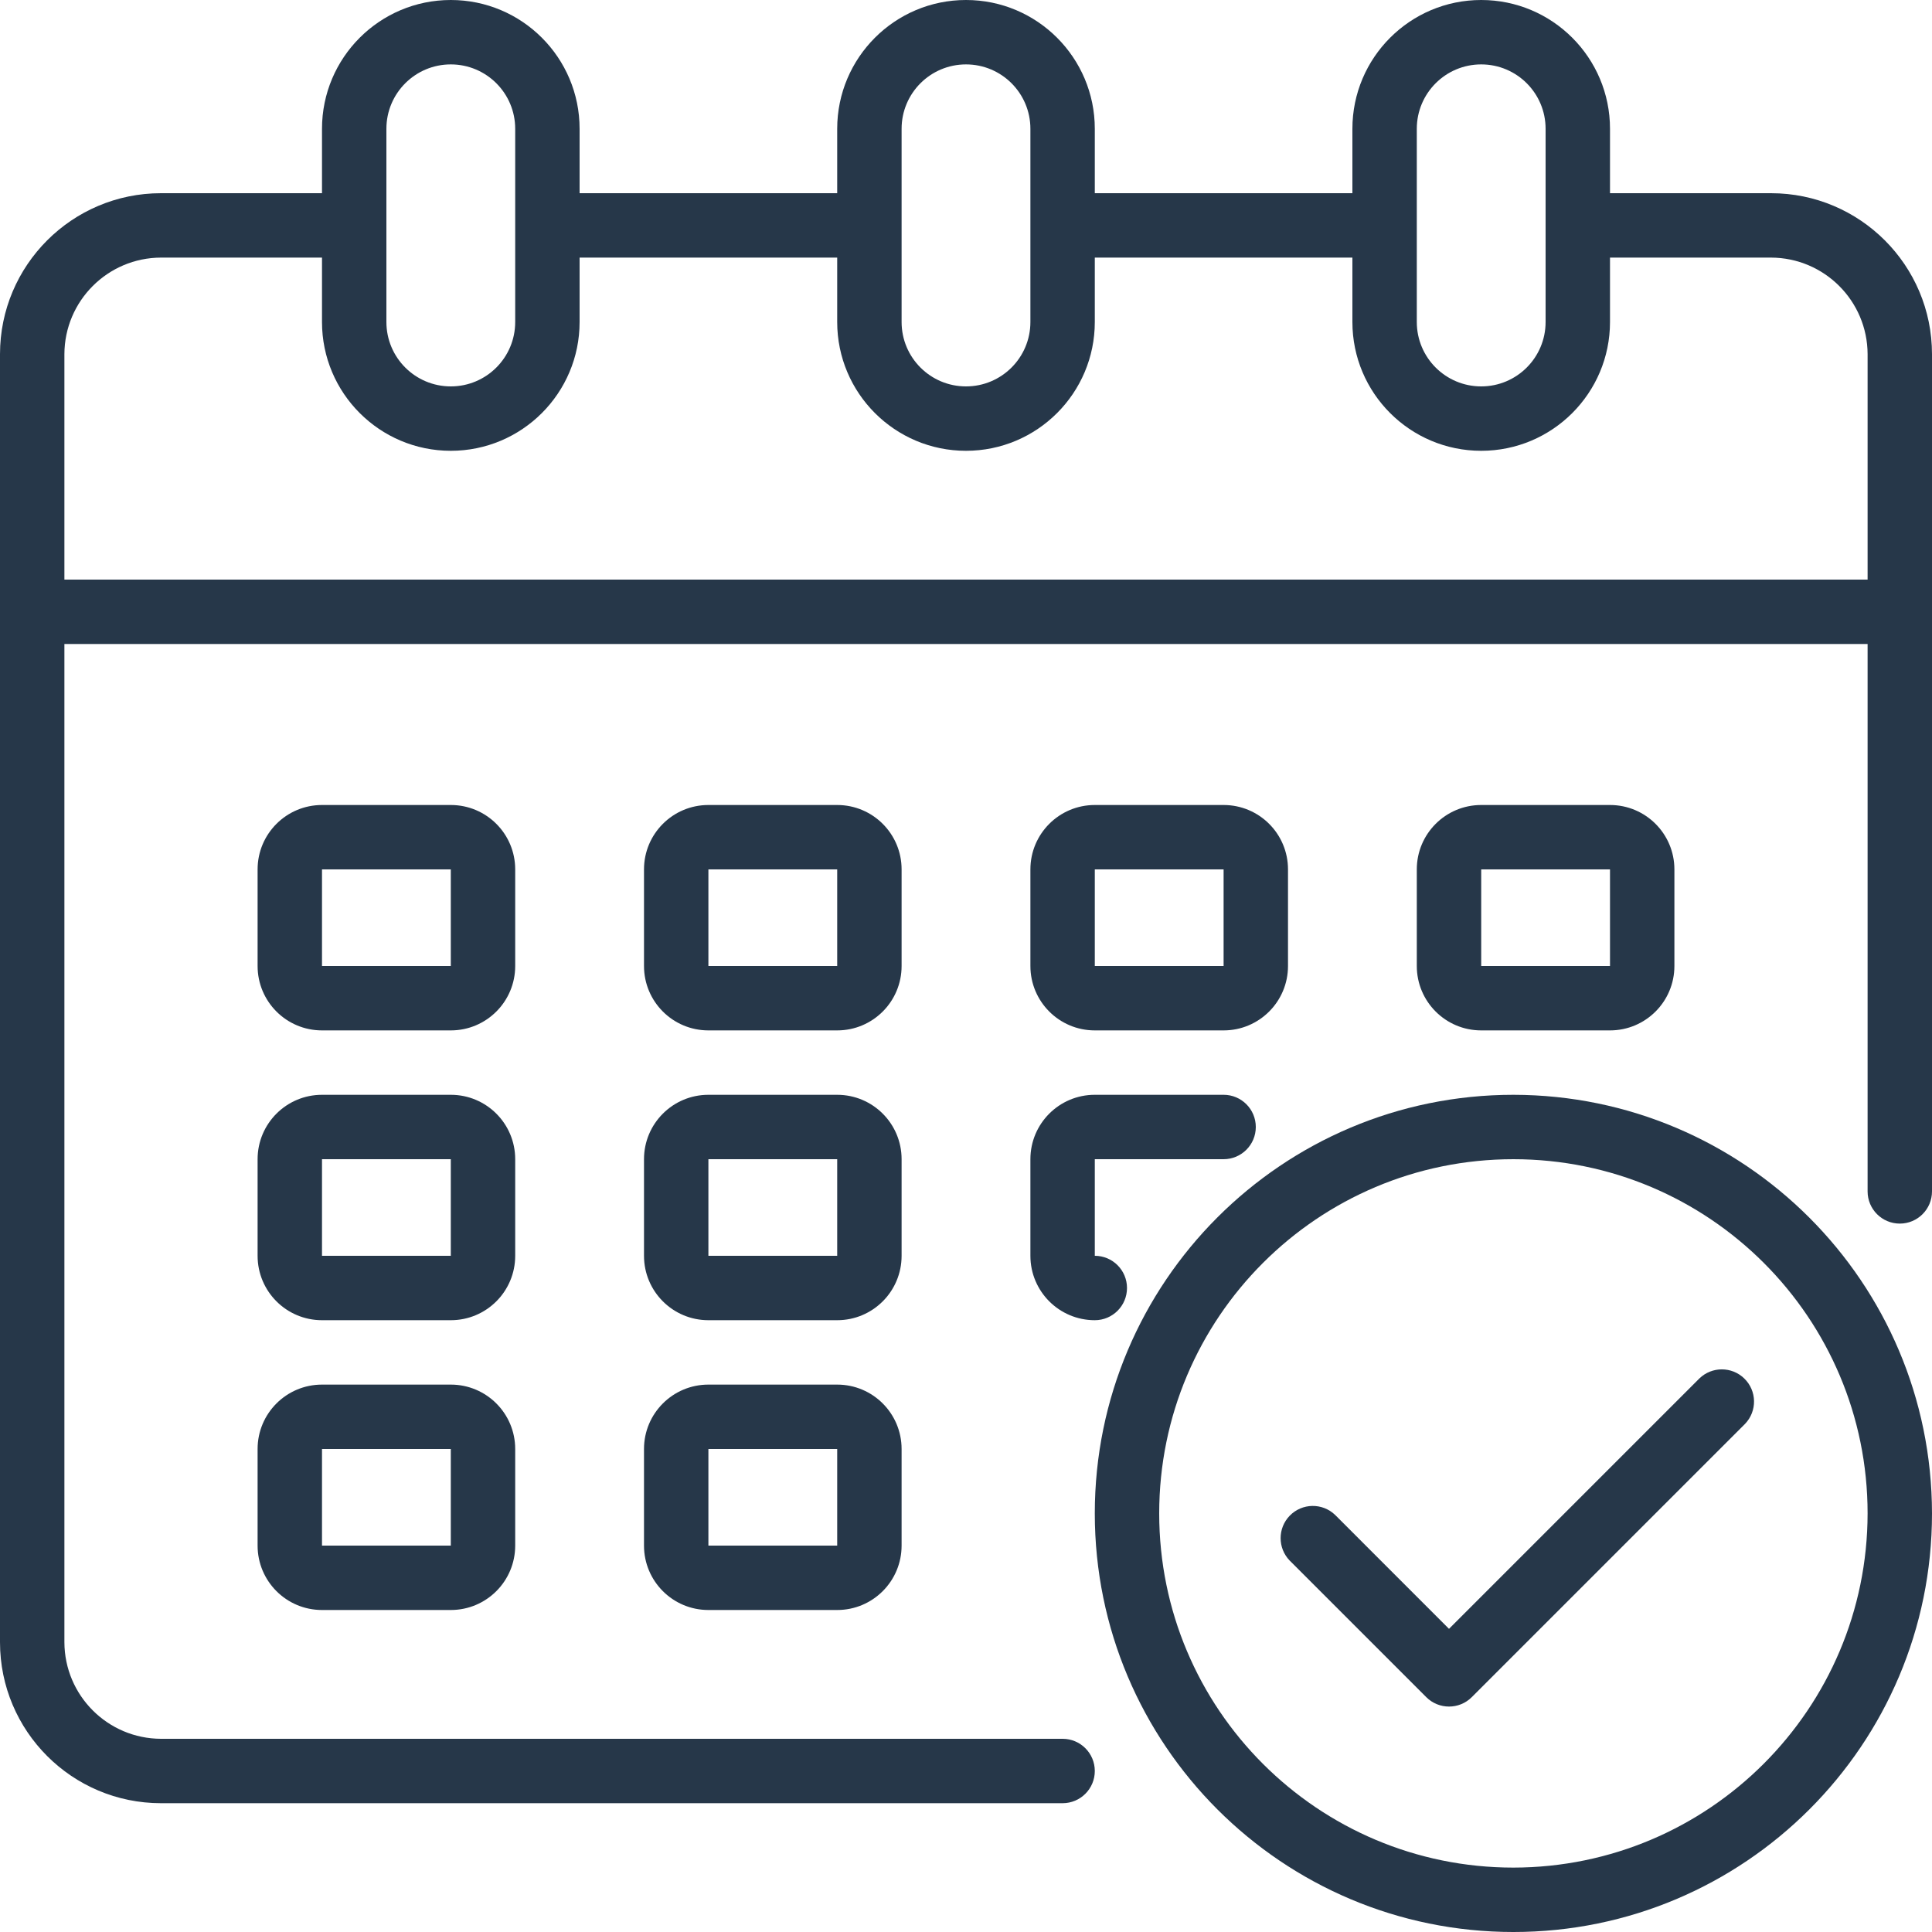 <?xml version="1.0" encoding="UTF-8"?>
<svg id="_レイヤー_2" data-name="レイヤー 2" xmlns="http://www.w3.org/2000/svg" viewBox="0 0 480 480">
  <defs>
    <style>
      .cls-1 {
        fill: #263749;
      }
    </style>
  </defs>
  <g id="_レイヤー_1-2" data-name="レイヤー 1">
    <g id="Calendar">
      <path class="cls-1" d="M440,48h-40v-16c0-17.67-14.33-32-32-32s-32,14.33-32,32v16h-64v-16c0-17.67-14.33-32-32-32s-32,14.33-32,32v16h-64v-16c0-17.67-14.33-32-32-32s-32,14.33-32,32v16h-40C17.91,48,0,65.91,0,88v320c0,22.09,17.91,40,40,40h224c4.42,0,8-3.58,8-8s-3.58-8-8-8H40c-13.24-.04-23.96-10.76-24-24v-248h448v136c0,4.42,3.58,8,8,8s8-3.58,8-8V88c0-22.09-17.91-40-40-40ZM352,32c0-8.84,7.16-16,16-16s16,7.16,16,16v48c0,8.84-7.16,16-16,16s-16-7.16-16-16v-48ZM224,32c0-8.84,7.16-16,16-16s16,7.16,16,16v48c0,8.84-7.16,16-16,16s-16-7.16-16-16v-48ZM96,32c0-8.84,7.16-16,16-16s16,7.16,16,16v48c0,8.84-7.16,16-16,16s-16-7.16-16-16v-48ZM464,144H16v-56c.04-13.24,10.76-23.96,24-24h40v16c0,17.67,14.33,32,32,32s32-14.33,32-32v-16h64v16c0,17.67,14.33,32,32,32s32-14.33,32-32v-16h64v16c0,17.67,14.33,32,32,32s32-14.33,32-32v-16h40c13.24.04,23.96,10.76,24,24v56Z"/>
      <path class="cls-1" d="M224,216c0-8.84-7.16-16-16-16h-32c-8.84,0-16,7.16-16,16v24c0,8.84,7.16,16,16,16h32c8.84,0,16-7.16,16-16v-24ZM176,240v-24h32v24h-32Z"/>
      <path class="cls-1" d="M128,216c0-8.84-7.16-16-16-16h-32c-8.84,0-16,7.16-16,16v24c0,8.84,7.16,16,16,16h32c8.84,0,16-7.16,16-16v-24ZM80,240v-24h32v24h-32Z"/>
      <path class="cls-1" d="M400,256c8.84,0,16-7.16,16-16v-24c0-8.84-7.16-16-16-16h-32c-8.84,0-16,7.16-16,16v24c0,8.84,7.16,16,16,16h32ZM368,216h32v24h-32v-24Z"/>
      <path class="cls-1" d="M224,288c0-8.84-7.16-16-16-16h-32c-8.84,0-16,7.16-16,16v24c0,8.84,7.16,16,16,16h32c8.84,0,16-7.16,16-16v-24ZM176,312v-24h32v24h-32Z"/>
      <path class="cls-1" d="M128,288c0-8.84-7.16-16-16-16h-32c-8.84,0-16,7.16-16,16v24c0,8.84,7.16,16,16,16h32c8.84,0,16-7.16,16-16v-24ZM80,312v-24h32v24h-32Z"/>
      <path class="cls-1" d="M208,344h-32c-8.84,0-16,7.16-16,16v24c0,8.84,7.16,16,16,16h32c8.84,0,16-7.16,16-16v-24c0-8.84-7.16-16-16-16ZM176,384v-24h32v24h-32Z"/>
      <path class="cls-1" d="M272,256h32c8.84,0,16-7.16,16-16v-24c0-8.84-7.16-16-16-16h-32c-8.84,0-16,7.16-16,16v24c0,8.84,7.16,16,16,16ZM272,216h32v24h-32v-24Z"/>
      <path class="cls-1" d="M256,312c0,8.84,7.16,16,16,16,4.42,0,8-3.58,8-8s-3.58-8-8-8v-24h32c4.42,0,8-3.58,8-8s-3.58-8-8-8h-32c-8.84,0-16,7.16-16,16v24Z"/>
      <path class="cls-1" d="M112,344h-32c-8.84,0-16,7.16-16,16v24c0,8.84,7.16,16,16,16h32c8.84,0,16-7.16,16-16v-24c0-8.84-7.16-16-16-16ZM80,384v-24h32v24h-32Z"/>
      <path class="cls-1" d="M376,272c-57.44,0-104,46.56-104,104s46.56,104,104,104,104-46.56,104-104c-.07-57.41-46.59-103.93-104-104ZM376,464c-48.6,0-88-39.4-88-88s39.4-88,88-88,88,39.4,88,88c-.06,48.58-39.42,87.94-88,88Z"/>
      <path class="cls-1" d="M422.22,342.46l-62.22,62.22-28.28-28.29c-3.18-3.07-8.24-2.98-11.31.2-2.99,3.1-2.99,8.02,0,11.12l33.94,33.94c3.12,3.12,8.19,3.12,11.31,0l67.88-67.88c3.07-3.18,2.98-8.24-.2-11.31-3.1-2.99-8.02-2.99-11.12,0Z"/>
    </g>
  </g>
</svg>